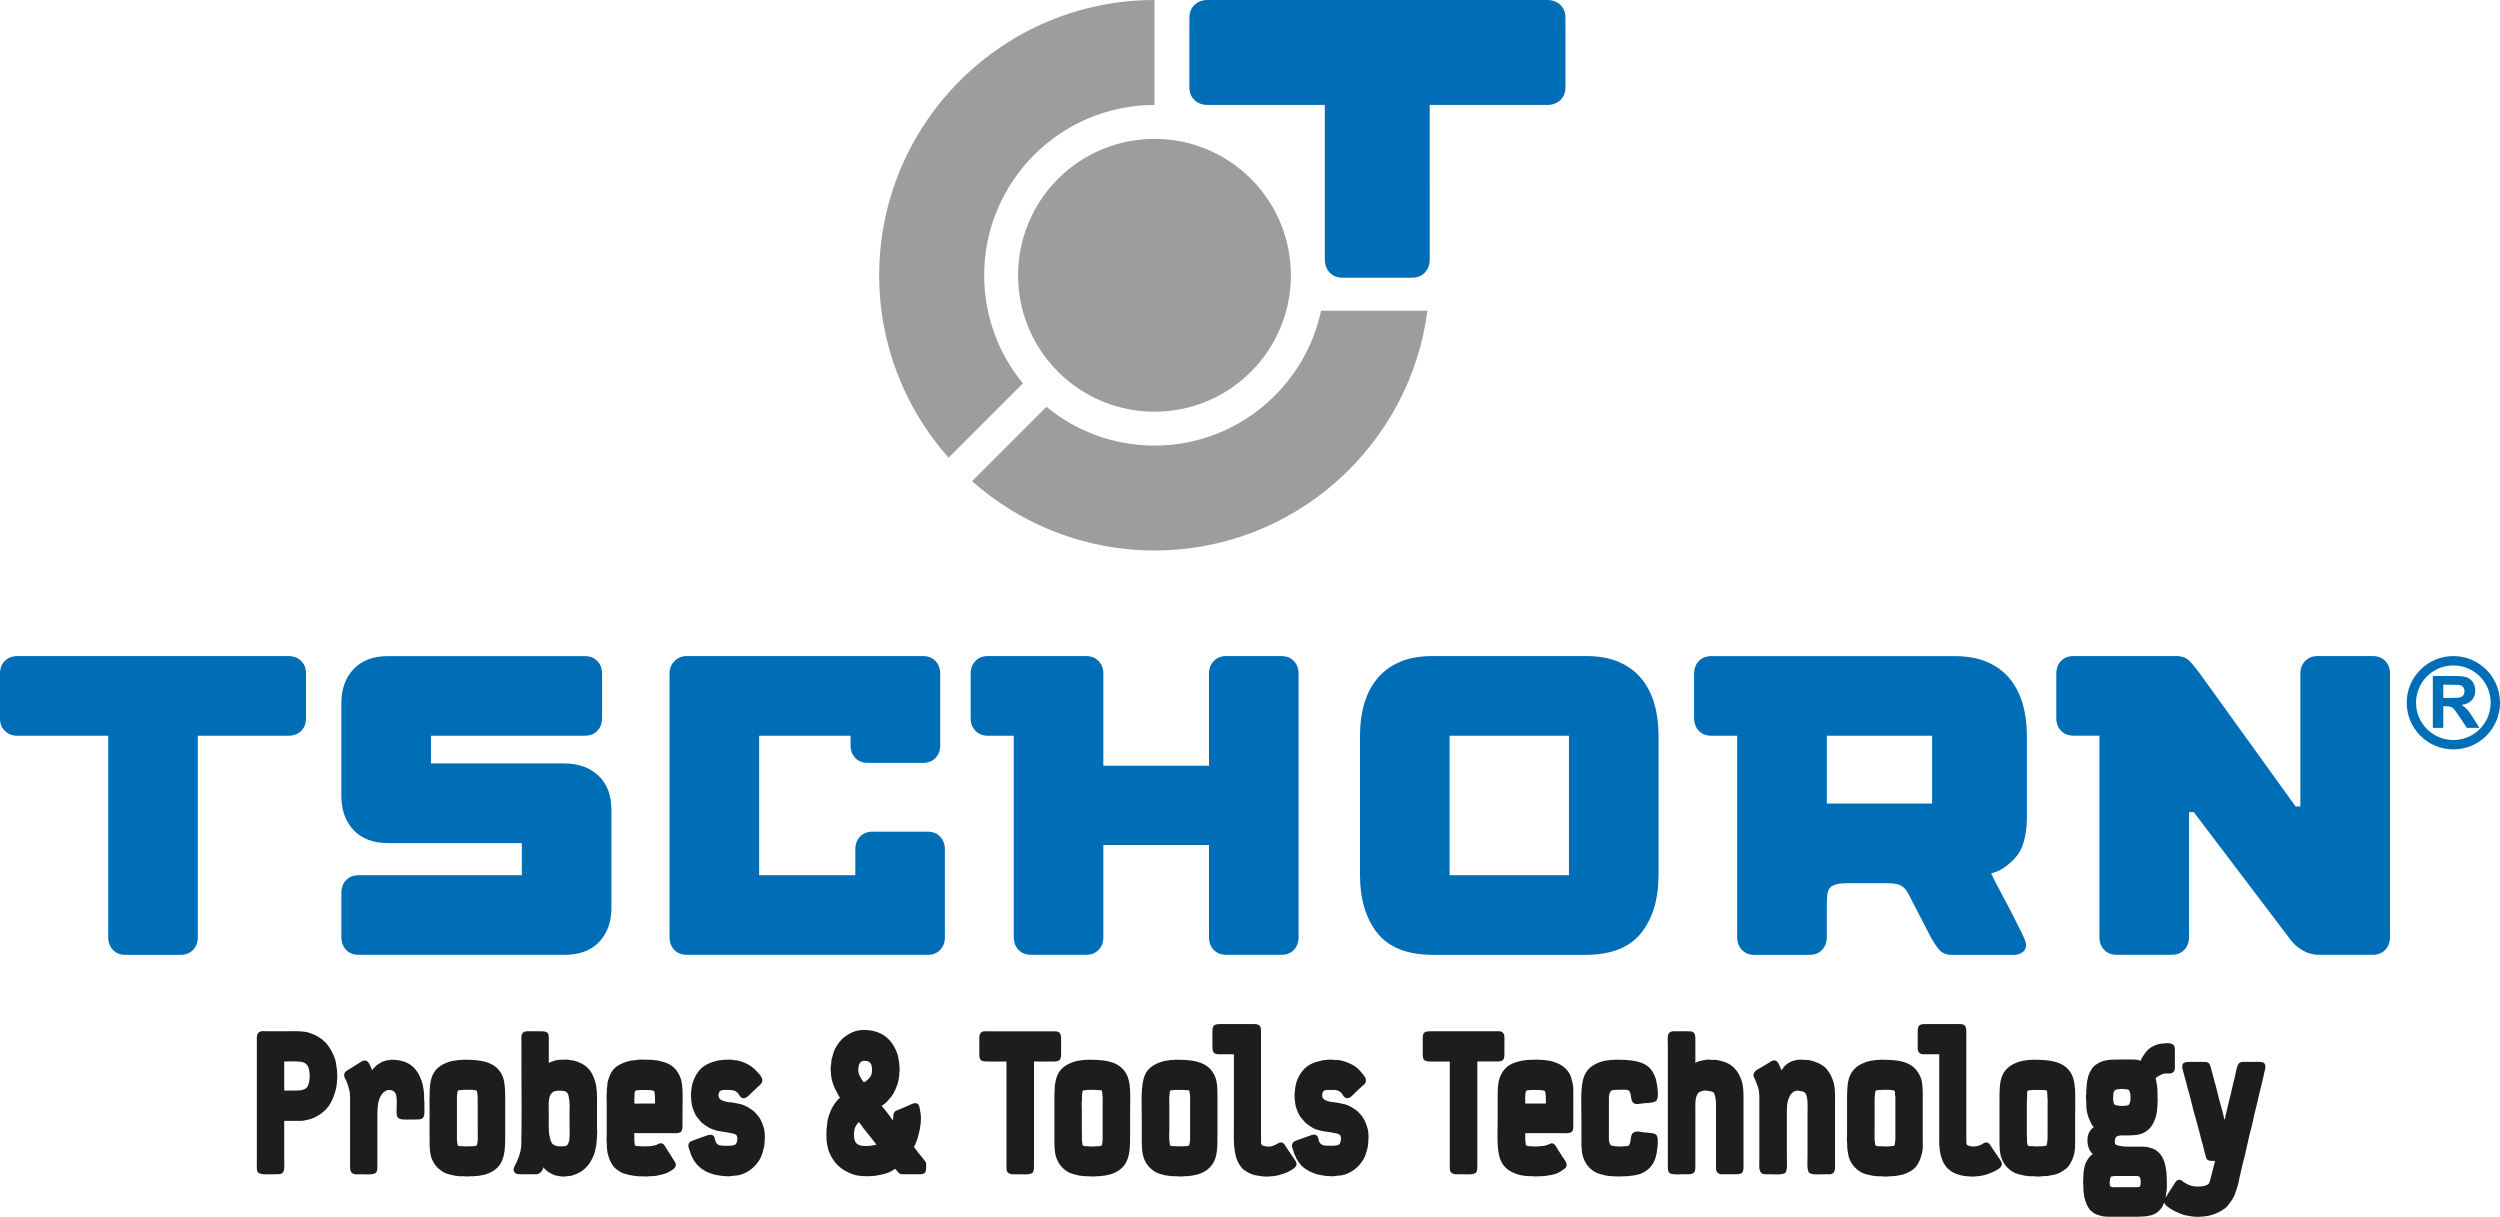 <?xml version="1.0" encoding="UTF-8"?> <svg xmlns="http://www.w3.org/2000/svg" id="Ebene_2" data-name="Ebene 2" viewBox="0 0 638.15 310.61"><defs><style> .cls-1 { fill: #006eb7; } .cls-1, .cls-2, .cls-3 { stroke-width: 0px; } .cls-2 { fill: #9d9d9c; } .cls-3 { fill: #1d1d1b; fill-rule: evenodd; } </style></defs><g id="_Ebene_" data-name="&amp;lt;Ebene&amp;gt;"><g><g><path class="cls-1" d="M78.11,183.41c0,1.32-.42,2.38-1.27,3.19-.84.81-1.92,1.21-3.24,1.21h-23.11v51.42c0,1.32-.4,2.4-1.21,3.24-.8.85-1.87,1.27-3.19,1.27h-14.07c-1.32,0-2.38-.42-3.19-1.27-.81-.84-1.21-1.92-1.21-3.24v-51.42H4.51c-1.32,0-2.4-.4-3.24-1.21-.85-.81-1.27-1.87-1.27-3.19v-11.54c0-1.32.42-2.38,1.27-3.19.84-.81,1.92-1.21,3.24-1.21h69.09c1.32,0,2.4.4,3.24,1.21.85.81,1.27,1.87,1.27,3.19v11.54Z"></path><path class="cls-1" d="M156.08,231.63c0,3.67-1.05,6.6-3.14,8.81-2.09,2.19-5.01,3.29-8.75,3.29h-52.64c-1.33,0-2.39-.42-3.2-1.26-.8-.84-1.21-1.93-1.21-3.24v-11.32c0-1.32.4-2.4,1.22-3.25.8-.84,1.86-1.25,3.19-1.25h41.65v-8.2h-34.16c-3.75,0-6.67-1.1-8.77-3.3-2.09-2.2-3.14-5.13-3.14-8.8v-23.54c0-3.66,1.04-6.6,3.14-8.79,2.08-2.2,5-3.3,8.74-3.3h50.28c1.32,0,2.39.42,3.18,1.26.81.84,1.22,1.93,1.22,3.24v11.32c0,1.32-.4,2.4-1.22,3.25-.8.85-1.87,1.26-3.18,1.26h-39.28v7.06h33.94c3.68,0,6.61,1.05,8.82,3.14,2.21,2.08,3.3,5,3.3,8.75v24.87Z"></path><path class="cls-1" d="M241.2,239.23c0,1.32-.4,2.4-1.21,3.24-.81.84-1.87,1.26-3.19,1.26h-61.49c-1.32,0-2.38-.42-3.19-1.26-.8-.84-1.21-1.93-1.21-3.24v-67.36c0-1.24.43-2.29,1.27-3.14.83-.84,1.89-1.26,3.13-1.26h60.29c1.31,0,2.38.42,3.19,1.26.8.84,1.21,1.93,1.21,3.24v18.25c0,1.32-.41,2.41-1.21,3.26-.82.84-1.88,1.25-3.19,1.25h-14.09c-1.32,0-2.39-.42-3.19-1.25-.8-.85-1.21-1.93-1.21-3.26v-2.42h-23.33v35.61h24.55v-6.6c0-1.33.4-2.41,1.21-3.25.8-.85,1.86-1.27,3.18-1.27h14.07c1.32,0,2.38.42,3.19,1.27.8.84,1.21,1.92,1.21,3.25v22.42Z"></path><path class="cls-1" d="M331.48,239.23c0,1.32-.4,2.4-1.21,3.24-.8.84-1.86,1.26-3.18,1.26h-14.08c-1.32,0-2.38-.42-3.19-1.26-.81-.84-1.21-1.93-1.21-3.24v-23.54h-26.97v23.54c0,1.32-.4,2.4-1.21,3.24-.81.84-1.87,1.26-3.19,1.26h-14.07c-1.32,0-2.39-.42-3.18-1.27-.81-.84-1.22-1.92-1.22-3.24v-51.42h-6.6c-1.32,0-2.38-.42-3.19-1.26-.81-.85-1.21-1.93-1.21-3.25v-11.32c0-1.31.4-2.4,1.21-3.24.8-.84,1.87-1.26,3.19-1.26h25.07c1.32,0,2.38.42,3.19,1.27.8.85,1.21,1.93,1.21,3.25v23.47h26.97v-23.47c0-1.32.4-2.4,1.21-3.25.81-.85,1.87-1.27,3.19-1.27h14.08c1.32,0,2.38.42,3.18,1.26.81.85,1.21,1.93,1.21,3.24v67.26Z"></path><path class="cls-1" d="M423.36,223.27c0,6.23-1.48,11.2-4.46,14.92-2.96,3.69-7.71,5.55-14.24,5.55h-38.82c-6.53,0-11.27-1.85-14.24-5.55-2.97-3.72-4.45-8.69-4.45-14.92v-35.44c0-3.01.36-5.76,1.1-8.25.74-2.49,1.85-4.64,3.36-6.44,1.5-1.8,3.41-3.19,5.72-4.18,2.3-.99,5.07-1.49,8.3-1.49h39.26c3.23,0,6,.5,8.31,1.49,2.3.99,4.22,2.38,5.71,4.18,1.51,1.8,2.63,3.94,3.36,6.44.73,2.49,1.09,5.24,1.09,8.25v35.44ZM400.49,187.8h-30.47v35.61h30.47v-35.61Z"></path><path class="cls-1" d="M517.4,208.52c0,2.79-.38,5.25-1.15,7.38-.77,2.12-2.4,4.03-4.9,5.71-.73.51-1.75.96-3.08,1.32.3.74.94,2.02,1.93,3.85s2,3.74,3.03,5.72c1.03,1.99,1.93,3.8,2.75,5.46.81,1.65,1.21,2.69,1.21,3.13,0,.88-.3,1.55-.94,1.99-.62.45-1.34.66-2.15.66h-15.96c-1.39,0-2.47-.47-3.24-1.43-.77-.96-1.45-1.98-2.04-3.08l-4.74-9.15c-.43-.88-.82-1.61-1.16-2.2-.32-.59-.71-1.07-1.15-1.43-.44-.37-.97-.63-1.6-.77-.62-.15-1.48-.23-2.58-.23h-10.02c-1.25,0-2.22.09-2.93.28-.69.18-1.22.49-1.59.93-.36.45-.59,1.05-.67,1.83-.06.76-.11,1.74-.11,2.92v7.82c0,1.32-.41,2.4-1.21,3.24-.8.85-1.87,1.27-3.19,1.27h-14.08c-1.32,0-2.38-.42-3.18-1.27-.82-.84-1.22-1.92-1.22-3.24v-51.42h-6.59c-1.32,0-2.39-.42-3.2-1.26-.81-.85-1.21-1.93-1.21-3.25v-11.32c0-1.31.4-2.4,1.21-3.24.81-.84,1.87-1.26,3.2-1.26h62.06c3.23,0,6,.5,8.31,1.49,2.3.99,4.22,2.38,5.72,4.18,1.5,1.8,2.62,3.94,3.36,6.44.73,2.49,1.09,5.24,1.09,8.25v20.69ZM493.19,187.8h-26.87v17.31h26.87v-17.31Z"></path><path class="cls-1" d="M610.07,239.23c0,1.32-.41,2.4-1.22,3.24-.81.84-1.87,1.26-3.2,1.26h-13.64c-1.54,0-2.97-.38-4.29-1.16-1.32-.76-2.42-1.78-3.29-3.02l-24.44-32.24h-1.22v31.91c0,1.32-.41,2.4-1.21,3.24-.8.84-1.87,1.26-3.19,1.26h-14.08c-1.32,0-2.38-.42-3.18-1.27-.81-.84-1.21-1.92-1.21-3.24v-51.42h-6.6c-1.32,0-2.39-.42-3.2-1.26-.81-.85-1.21-1.93-1.21-3.25v-11.32c0-1.31.4-2.4,1.21-3.24.81-.84,1.87-1.26,3.2-1.26h26.19c1.55,0,2.76.5,3.64,1.49.88.99,1.72,2.03,2.52,3.14l24.33,33.77h1.21v-33.89c0-1.31.41-2.4,1.21-3.24.81-.84,1.87-1.26,3.2-1.26h14.08c1.31,0,2.38.42,3.19,1.26.8.85,1.21,1.93,1.21,3.24v67.26Z"></path></g><g><g><g><path class="cls-2" d="M261.11,97.85c-6.18-7.51-9.89-17.12-9.89-27.58,0-23.97,19.5-43.47,43.47-43.47V0c-38.75,0-70.27,31.53-70.27,70.27,0,17.85,6.7,34.15,17.71,46.56l18.98-18.98Z"></path><path class="cls-2" d="M337.21,79.31c-4.18,19.64-21.65,34.43-42.52,34.43-10.46,0-20.08-3.72-27.58-9.9l-18.98,18.98c12.41,11,28.72,17.7,46.57,17.7,35.68,0,65.2-26.73,69.66-61.21h-27.14Z"></path></g><circle class="cls-2" cx="294.69" cy="70.27" r="34.82" transform="translate(36.63 228.96) rotate(-45)"></circle></g><path class="cls-1" d="M398.31,1.25c-.88-.83-2-1.25-3.37-1.25h-86.67c-1.37,0-2.48.42-3.36,1.25-.87.84-1.31,1.94-1.31,3.3v17.69c0,1.37.43,2.47,1.31,3.3.88.83,1.99,1.25,3.36,1.25h29.9v39.43c0,1.36.42,2.48,1.25,3.36.84.87,1.94,1.31,3.3,1.31h17.68c1.37,0,2.47-.44,3.3-1.31.83-.87,1.25-1.99,1.25-3.36V26.79h29.99c1.36,0,2.49-.42,3.36-1.25.86-.83,1.3-1.93,1.3-3.3V4.55c0-1.36-.44-2.46-1.3-3.3Z"></path></g></g><path class="cls-1" d="M629.76,181.06c-.38-.4-.85-.77-1.43-1.11,1.16-.17,2.03-.58,2.62-1.22.59-.65.88-1.47.88-2.46,0-.78-.19-1.48-.58-2.09-.39-.61-.9-1.03-1.54-1.27-.64-.24-1.67-.36-3.08-.36h-5.63v13.24h2.67v-5.53h.54c.62,0,1.06.05,1.34.15.28.1.55.28.8.55.25.27.72.92,1.41,1.95l1.93,2.88h3.2l-1.62-2.58c-.64-1.03-1.15-1.75-1.52-2.15ZM625.65,178.15h-1.98v-3.36h2.09c1.08,0,1.73.01,1.95.04.43.07.77.25,1.01.52.24.27.36.63.36,1.08,0,.4-.09.73-.27,1-.18.26-.43.45-.75.56-.32.11-1.12.16-2.4.16Z"></path><path class="cls-1" d="M626.25,167.47c-6.58,0-11.91,5.33-11.91,11.91s5.33,11.91,11.91,11.91,11.9-5.33,11.9-11.91-5.33-11.91-11.9-11.91ZM626.25,188.9c-5.26,0-9.53-4.26-9.53-9.52s4.26-9.52,9.53-9.52,9.52,4.26,9.52,9.52-4.26,9.52-9.52,9.52Z"></path><path class="cls-3" d="M314.96,269.12h-3.19c-.67,0-1.32.02-1.72-.24-.56-.37-.57-1.14-.57-2.08v-3.01c0-.72-.03-1.45.27-1.87.46-.64,1.61-.51,2.71-.51h6.27c.93,0,2.11-.12,2.65.27.55.4.51,1.33.51,2.29v27.72c.04.18.08.44.18.57.22.3,1.71.53,2.29.39.78-.19,1.43-.51,2.02-.87.19-.12.58-.21.87-.12.59.19.8.77,1.12,1.24.69,1.03,1.42,2.07,2.11,3.1.22.33.62.86.42,1.48-.22.68-1.65,1.45-2.32,1.75-.76.33-1.56.58-2.41.81l-1.05.18-.6.03c-.76.16-2.35.07-3.04-.09-.57-.13-1.06-.13-1.57-.3-.99-.32-1.79-.8-2.53-1.36-.37-.28-.64-.7-.9-1.08-1.89-2.71-1.51-7.13-1.51-11.69v-16.6ZM494.99,269.12h-3.19c-.63,0-1.27.03-1.66-.21-.23-.14-.45-.42-.54-.69-.15-.4-.09-1-.09-1.51v-2.83c0-.74-.03-1.52.27-1.96.44-.64,1.6-.51,2.68-.51h6.3c.88,0,2.1-.14,2.62.24.59.43.54,1.36.54,2.38v27l.03.84c.03.13.11.26.15.39,1.05.63,2.51.43,3.56-.03.37-.16.95-.73,1.51-.6.67.16.88.71,1.21,1.21.66,1,1.36,1.99,2.02,2.98.21.32.72.92.57,1.54-.23.92-1.66,1.54-2.5,1.9-.45.19-.96.41-1.45.57-.52.17-1.08.23-1.63.36-.29.07-.54,0-.84.06-.54.11-1.6.12-2.14,0h-.36c-.41-.09-.85-.07-1.27-.18-1.06-.28-2.04-.59-2.83-1.15-.18-.13-.34-.32-.51-.45-.16-.12-.36-.26-.48-.42-.38-.5-.79-1.02-1.05-1.63-.27-.62-.44-1.29-.63-1.99l-.21-1.42v-.36c-.13-.59-.06-1.37-.06-2.05v-21.49ZM220.21,262.91c4.98-.1,7.67,2.57,8.89,6.24.21.64.26,1.35.42,2.05l.03.63c.12.54.12,1.63,0,2.17l-.03.69c-.13.55-.13,1.14-.3,1.66-.41,1.24-.88,2.43-1.57,3.41-.23.33-.54.62-.78.93-.45.59-1.09,1.19-1.78,1.54.02.05,0,.03.03.06.12.35.51.65.72.93.45.61.95,1.2,1.39,1.81.15.21.5.82.72.9.01-.55.07-1.63.3-1.99.26-.4.77-.52,1.24-.72.79-.34,1.6-.67,2.41-1.02.71-.31,1.99-1.12,2.59-.15.32.52.3,1.23.45,1.93.35,1.59-.03,4.14-.42,5.42-.14.47-.18.91-.36,1.36-.17.43-.32.89-.51,1.33-.11.25-.3.47-.33.78.31.23.64.79.87,1.12.43.58.96,1.11,1.39,1.69.26.35.5.76.81,1.05,0,1.04.16,2.34-.45,2.77-.37.26-.95.24-1.6.24h-3.04c-.54,0-1.18.05-1.57-.12-.27-.12-1.03-1-1.21-1.27-.05.02-.03,0-.06.03-.24.08-.46.3-.66.42-.36.22-.79.4-1.18.57-.94.41-2.03.49-3.13.75l-.93.06c-.38.08-.85.06-1.3.06-1.46,0-2.66-.15-3.71-.54-2.96-1.11-4.75-2.82-5.94-5.7-.21-.52-.27-1.04-.42-1.63-.22-.81-.24-1.78-.24-2.8l.03-1.33c.2-.89.12-1.85.36-2.68.43-1.51.96-2.76,1.75-3.89.29-.41.66-.75.96-1.15.11-.14.29-.18.36-.36-.38-.4-.61-1.08-.9-1.57-.52-.86-.87-1.87-1.18-2.95l-.21-1.33v-.36c-.11-.52-.12-1.59,0-2.11.11-.49.03-.93.15-1.39.3-1.14.57-2.26,1.12-3.16.23-.37.46-.76.72-1.12.11-.15.28-.28.39-.42.21-.29.5-.63.78-.84.9-.68,1.82-1.29,3.01-1.69l1.27-.27c.2-.05.48.04.63-.06ZM134.3,263.24h3.41c.83,0,1.5-.01,1.96.33.5.38.42,1.32.42,2.2v5.54h.06c.14-.13.33-.16.51-.24.41-.18.9-.33,1.39-.45.31-.08.66-.05.96-.12h.84c.5-.09,1.37,0,1.84.12.39.09.73.07,1.08.18,1.17.38,2.2.84,3.01,1.57,1.21,1.08,1.83,2.52,2.32,4.34.1.39.06.74.15,1.15.07.3.05.71.12,1.02v.78c.08.37.03.9.03,1.33v6.78c0,.66.1,1.51-.03,2.11v.81c-.15.68-.07,1.4-.24,2.05-.19.73-.3,1.48-.57,2.14-.7,1.71-1.6,3.02-3.01,4.01-.77.54-1.62.91-2.65,1.21-.4.11-.79.06-1.24.15-.61.13-1.49.08-2.05-.06-.31-.08-.56-.06-.84-.15-1.13-.37-2.43-1.15-3.01-2.05h-.03c-.19.75-.73,1.46-1.45,1.69-.3.1-.71.06-1.08.06h-2.11c-1.34,0-2.55.19-2.92-.81-.27-.74.41-1.61.63-2.11.62-1.42,1.23-2.86,1.27-4.82.14-7,.03-14.14.03-21.19v-4.64c0-.7-.11-1.66.12-2.17.11-.26.37-.52.63-.63.14-.06.33-.04.45-.12ZM263.94,270.96v25.89c0,.9.08,1.89-.3,2.41-.52.72-2.78.48-4.04.48h-1.33c-.49-.11-.88-.22-1.12-.57-.3-.47-.24-1.31-.24-2.08v-26.13h-4.49c-1,0-1.81.03-2.2-.57-.3-.46-.24-1.32-.24-2.08v-2.74c0-.53-.04-1.12.12-1.51.13-.31.41-.61.72-.72.39-.15.99-.09,1.51-.09h16.3c.7,0,1.32-.02,1.72.27.49.35.51,1.1.51,1.96v3.31c0,.8-.02,1.53-.48,1.87-.47.35-1.28.3-2.11.3h-4.34ZM377.1,270.96v25.92c0,.86.09,1.85-.27,2.35-.55.76-2.72.51-4.04.51h-1.36c-.52-.11-.91-.25-1.15-.63-.28-.45-.21-1.31-.21-2.02v-26.13h-4.34c-.9,0-1.69.04-2.17-.36-.39-.33-.39-.99-.39-1.72v-3.56c0-.75,0-1.43.42-1.75.44-.33,1.07-.33,1.87-.33h16.24c.5,0,1.11-.06,1.48.09.3.12.6.39.72.69.16.39.12.97.12,1.51v2.77c0,.8.06,1.67-.27,2.14-.39.54-1.19.51-2.14.51h-4.52ZM426.97,263.24h3.47c.73,0,1.39-.03,1.81.27.56.41.51,1.35.51,2.32v5.48h.06c.27-.33,1.36-.53,1.9-.66.47-.12,1.34-.24,1.87-.15.61.11,1.22-.04,1.78.09,1.23.29,2.28.54,3.19,1.12,1.48.93,2.42,2.37,3.01,4.19.56,1.71.48,3.96.48,6.21v14.77c0,.9.08,1.87-.3,2.38-.36.49-1.13.48-1.99.48h-2.5c-.47,0-1,.04-1.36-.09-.26-.1-.53-.32-.66-.54-.23-.37-.21-.98-.21-1.57v-14.04c0-1.3.06-2.71-.24-3.71-.11-.37-.18-.76-.45-.96-.38-.28-.78-.27-1.36-.39-.25-.05-.79-.1-1.08-.03-.54.12-1.08.22-1.39.57-.93,1.1-.75,2.93-.75,4.94v13.5c0,.67.02,1.34-.24,1.75-.23.35-.63.46-1.12.57h-1.33c-1.18,0-3.17.2-3.86-.3-.5-.37-.48-1.17-.48-2.05v-30.68c0-.92-.16-2.27.21-2.86.14-.23.44-.45.72-.54.1-.03.22,0,.3-.06ZM565.38,296.33c-.67,0-1.44.05-1.84-.24-.46-.33-.47-.93-.66-1.54-.32-.99-.48-2.05-.81-3.07-.31-.95-.46-1.97-.78-2.95-.26-.8-.39-1.67-.66-2.5-.9-2.77-1.4-5.73-2.29-8.5-.1-.32-.11-.61-.21-.93-.34-1.06-.58-2.22-.9-3.28-.16-.54-.34-1.31,0-1.78.34-.47,1.02-.48,1.84-.48h2.92c.63,0,1.3-.04,1.69.21.41.27.49.71.66,1.24.26.81.4,1.68.66,2.53.76,2.48,1.26,5.11,2.02,7.59.23.74.36,1.49.57,2.2.09.31.09.76.27.99v-.03c.13-.2.11-.51.18-.75.21-.7.29-1.45.51-2.17.21-.7.3-1.44.51-2.17.52-1.81.84-3.76,1.36-5.58.32-1.14.47-3.37,1.33-3.89.37-.22,1.02-.18,1.6-.18h2.41c.38,0,.85-.04,1.18.03h.33c.3.07.63.21.78.42.45.62.1,1.67-.09,2.35-.1.36-.1.67-.21,1.02-.25.83-.36,1.7-.6,2.56-.6,2.11-.97,4.37-1.57,6.48-.33,1.16-.45,2.31-.78,3.47-.89,3.12-1.41,6.42-2.29,9.55-.28,1-.42,2.02-.69,2.98-.26.94-.34,1.86-.63,2.77-.38,1.17-.7,2.4-1.3,3.38-.32.52-.7.98-1.05,1.45-.23.31-.51.65-.81.87-1.18.89-2.34,1.44-3.98,1.9l-1.51.24h-.36c-.78.16-2.41.08-3.1-.09-.61-.14-1.14-.15-1.69-.33-1.61-.54-3.04-1.28-4.28-2.2l-.45-.48-.21-.48v.06c-.2.22-.29.7-.45.96-.49.79-1.23,1.57-2.11,1.96-1.55.69-3.52.66-5.79.66h-4.61c-1.12,0-2.25.04-3.16-.21-.72-.2-1.41-.42-1.96-.78-.16-.11-.3-.28-.45-.39-.15-.12-.34-.24-.45-.39-.78-1.03-1.08-1.88-1.45-3.35l-.21-1.72v-.48c-.05-.23.03-.58-.03-.84-.08-.36-.08-1.05,0-1.42l.03-1.27c.06-.29.02-.62.09-.93.14-.6.2-1.22.42-1.75.29-.71.69-1.27,1.12-1.84.17-.23.66-.44.75-.69-1.19-.78-1.77-3.53-1.02-5.24.18-.41.45-.82.75-1.12.15-.15.45-.29.54-.48-.5-.36-.94-1.47-1.21-2.11-.21-.49-.36-1.07-.51-1.63-.09-.34-.08-.7-.15-1.02l-.06-1.36v-.48c-.08-.39-.09-1.39,0-1.78v-.87c.11-.49.04-1.1.15-1.57l.06-.72c.16-.66.24-1.34.48-1.93.28-.69.67-1.28,1.08-1.84.2-.26.51-.47.78-.66,1.79-1.28,3.76-1.27,6.81-1.27h2.14l1.05.03c.24.05.54.05.78.12.19.06.35.16.57.18.11-.48.46-.92.69-1.3,1.07-1.72,2.13-2.54,4.4-3.07.31-.07.6.01.93-.06.92-.2,2.13,0,2.47.51.31.46.24,1.31.24,2.08v2.83c0,.54.04,1.12-.12,1.51-.12.28-.41.54-.69.66-.5.21-1.31-.02-1.9.12-.63.15-1.11.39-1.57.69-.23.15-.61.29-.63.63.17.22.13.6.21.9.11.4.12.92.21,1.36.08.39-.02.82.06,1.18v1.12c.06.31.07.9,0,1.21v.6c0,.38-.02.84-.09,1.18l-.03.57-.27,1.48c-.72,2.26-1.73,3.79-3.98,4.52-.95.31-2.47.33-3.68.33-.86,0-1.83-.07-2.35.27-.52.34-.59,1.23-.42,1.99,1.38.8,3.93.6,6.09.6.88,0,1.72-.02,2.44.18.6.17,1.23.33,1.72.63,2.36,1.46,2.95,4.43,2.95,8.26,0,.96.03,1.94-.15,2.74-.09.41-.06.79-.18,1.15h.06v-.03c.27-.28.42-.69.63-1.02.47-.74.96-1.5,1.45-2.23.32-.48.49-1,1.12-1.18.64-.18,1.02.3,1.36.54.57.41,1.23.74,1.99.96,1.2.36,3.43.23,4.22-.36.48-.35.52-1.11.72-1.75.29-.9.45-1.84.72-2.8.12-.44.3-.96.33-1.45ZM161.9,289.25c0,.42.02.89.03,1.27.01.35-.04.78.03,1.08.07.31.02.7.24.84.34.22.89.05,1.36.15.27.06.67.03.99.03,1.08,0,2.1-.04,2.89-.33.42-.16.92-.58,1.51-.42.51.14.68.54.93.93.48.75.95,1.53,1.45,2.29.28.42.54.86.81,1.3.1.15.23.3.3.48.12.32.06.82-.09,1.05-.34.56-1.01.86-1.57,1.21-.89.54-1.99.72-3.19.99-.39.09-.8.04-1.18.12h-.51c-.36.08-1.42.11-1.78.03h-.9c-.25-.05-.56,0-.84-.06-.54-.12-1.16-.14-1.66-.27-.85-.23-1.63-.35-2.29-.75-.69-.42-1.42-.9-1.9-1.54-.76-1.02-1.12-2.04-1.48-3.5l-.15-1.48v-.87c-.12-.58-.03-1.38-.03-2.02v-8.59c0-.7-.11-1.59.03-2.23v-.99c.15-.68.1-1.39.27-2.02.42-1.51,1.04-2.83,2.14-3.65.97-.72,2.08-1.14,3.44-1.51.55-.15,1.09-.08,1.69-.21.66-.14,1.64-.11,2.32-.09l1.51.03,1.57.18c.89.22,1.74.39,2.5.72,1.59.7,2.65,1.92,3.31,3.56.81,2,.57,5.63.57,8.41v3.44c0,.8,0,1.54-.33,1.99-.47.63-2.09.42-3.16.42h-8.83ZM185.77,270.48c.26.05.66-.04.96.03.64.14,1.3.1,1.9.27,1.97.55,3.43,1.44,4.61,2.77.44.49,1.02,1.06,1.27,1.72.09.25.1.75,0,.99-.2.48-.98,1.14-1.39,1.45l-.36.39c-.66.5-1.16,1.19-1.81,1.69-.32.25-.75.7-1.39.51-.63-.18-.8-.7-1.15-1.18-.25-.34-.7-.65-1.15-.78-.48-.14-1.06-.12-1.66-.12-1.13,0-1.9-.06-2.14.87-.06.24-.1.57-.03.84.23.94,1.27,1.14,2.23,1.36.48.11.92.04,1.39.15.92.22,1.9.3,2.71.63.95.39,1.76.91,2.53,1.48.31.23.61.57.84.87.17.23.41.43.57.66.58.83.99,1.85,1.3,2.95.17.63.35,2.29.18,3.07v.45c-.07.34-.04.7-.12,1.05-.3,1.26-.56,2.41-1.15,3.38-1.12,1.84-2.72,3.24-5,3.92-.77.23-1.65.15-2.5.33-.3.07-1.07.03-1.33-.03h-.48c-.45-.1-.97-.11-1.39-.21-.38-.1-.7-.1-1.05-.21-.81-.26-1.64-.55-2.32-.96-.33-.2-.68-.43-.99-.66-.12-.09-.21-.24-.33-.33-.18-.14-.4-.3-.54-.48-.29-.38-.62-.74-.87-1.15-.11-.18-.16-.36-.27-.54-.44-.72-.69-1.53-.96-2.44-.08-.25-.25-.64-.15-1.02.22-.92.94-.96,1.75-1.3.92-.38,1.94-.65,2.86-1.02.47-.19,1.16-.37,1.63-.06.55.36.44.96.69,1.6.18.45.56.78,1.02.93.25.08.48.03.78.09.24.05.61.03.9.03.91,0,1.89.04,2.41-.36.15-.12.27-.47.33-.66.17-.57.18-1.49-.21-1.78-.55-.4-1.13-.35-1.9-.54-1.06-.26-2.18-.28-3.22-.57-1.57-.44-2.35-1-3.47-1.84-.34-.25-.65-.66-.9-.99-.13-.18-.32-.33-.45-.51-.61-.87-1-1.91-1.33-3.07l-.18-1.21v-.42c-.08-.39-.09-1.62,0-2.02.12-.54.1-1.11.24-1.63.56-2,1.49-3.65,2.98-4.7,1-.7,2.15-1.1,3.53-1.45.54-.14,1.13-.09,1.69-.21.26-.06.68.09.87-.03ZM339.85,270.48c.82.14,1.69.02,2.44.21,2.1.54,3.94,1.4,5.06,2.89.46.61,1.71,1.63,1.21,2.77-.19.43-.66.73-.99,1.02-.9.8-1.76,1.66-2.62,2.5-.25.25-.76.58-1.3.42-.62-.18-.8-.71-1.15-1.18-.28-.38-.74-.67-1.27-.81-.47-.12-1.03-.09-1.6-.09-1.15,0-1.84-.06-2.08.9-.04.17-.08.57-.03.78.24.98,1.26,1.16,2.26,1.39l1.36.15c.96.23,1.96.32,2.8.66.98.4,1.8.97,2.59,1.57l.42.45c1.09,1.09,1.76,2.44,2.2,4.19.15.59.27,2.19.12,2.89v.45c-.08.37-.05.79-.15,1.18-.3,1.2-.58,2.3-1.15,3.22-1.09,1.79-2.67,3.13-4.85,3.83-.79.26-1.71.17-2.59.36-.31.07-1.09.03-1.36-.03h-.48c-.5-.11-1.08-.12-1.54-.24-.43-.11-.8-.14-1.21-.27-1.5-.49-3.22-1.43-4.07-2.56-.31-.42-.63-.85-.9-1.3-.07-.12-.08-.24-.15-.36-.41-.68-.6-1.45-.87-2.29-.07-.23-.24-.6-.15-.96.23-.95.98-1.03,1.84-1.36.82-.31,1.7-.6,2.53-.9.46-.17,1.24-.53,1.78-.21.65.39.51,1.01.81,1.72.18.44.57.71,1.02.87.24.09.46.03.75.09.24.05.61.03.9.03.89,0,1.84.04,2.38-.33.17-.11.3-.45.36-.66.18-.61.21-1.5-.21-1.81-.53-.4-.98-.33-1.72-.51-1.06-.26-2.21-.28-3.25-.57-.45-.12-.92-.21-1.33-.39-.89-.39-1.59-.96-2.32-1.51-.21-.16-.41-.42-.57-.63-.24-.32-.58-.6-.81-.93-.52-.75-.87-1.66-1.18-2.62-.14-.43-.11-.85-.21-1.33-.16-.75-.17-2.2,0-2.95l.03-.51.27-1.3c.64-1.99,1.7-3.53,3.31-4.55,1.03-.65,2.23-.91,3.62-1.24l1.27-.12c.21,0,.61.06.75-.03ZM389.33,289.25c-.01,1.13-.02,2.27.21,3.13.24.12.56.14.87.21h.57c.5.11,1.88.07,2.35-.03.38-.08.72-.01,1.05-.12.31-.1.66-.2.96-.33.27-.12.57-.36.99-.24.6.17.79.67,1.08,1.15.46.73.92,1.46,1.39,2.2.35.56,1.4,1.66,1.02,2.56-.14.34-.45.55-.72.75-.57.42-1.18.79-1.9,1.08-.34.14-.67.17-1.05.27-.59.16-1.3.19-1.96.33l-.87.03c-.26.06-.66-.03-.96.03-.22.05-.63.05-.84,0-.45-.1-.96.03-1.36-.06l-.66-.03-1.54-.24c-2.01-.56-3.5-1.38-4.49-2.95-1.57-2.49-1.18-7.15-1.18-11.18v-5.54c0-1.88.02-3.62.48-5.03.56-1.72,1.73-3.08,3.31-3.77.73-.32,1.53-.51,2.38-.72l1.36-.18,1.48-.06h.51c.3-.06,1.02-.04,1.36.03l.87.03c.65.14,1.33.13,1.96.3,2.05.57,3.56,1.42,4.55,3.04.44.73.64,1.63.87,2.56.25.99.18,2.39.18,3.59v6.78c0,.72.05,1.47-.24,1.9-.48.71-2.02.51-3.19.51h-8.86ZM459.85,270.48c.74.13,1.53,0,2.2.18,1.57.4,2.5.79,3.62,1.63.4.3.73.73,1.02,1.15.56.78.97,1.64,1.3,2.68.54,1.7.42,4.21.42,6.42v14.1c0,1.46.19,2.7-.96,3.04-.4.12-.96.06-1.45.06-1.25,0-3.73.24-4.25-.45-.57-.77-.36-2.97-.36-4.31v-10.82c0-1.79.22-4.73-.84-5.39-.32-.2-.68-.2-1.12-.3-1.06-.24-1.77.18-2.2.75-.88,1.18-1.11,2.46-1.12,4.55v11.12c0,1.22.19,3.68-.3,4.37-.53.74-3.01.48-4.31.48-.51,0-1.12.06-1.51-.09-1.19-.47-.9-2.16-.9-3.77v-14.86c0-1.24,0-2.42-.3-3.38-.23-.69-.49-1.39-.78-2.05-.19-.42-.57-.92-.36-1.57.27-.83,1.63-1.36,2.35-1.81.66-.42,1.34-.82,2.02-1.24.28-.18.75-.41,1.21-.24.61.23.95,1.13,1.21,1.72.09.2.15.62.33.72v-.03c.24-.23.43-.58.63-.84.43-.57,1.31-1.13,2.02-1.42.45-.18.96-.25,1.48-.36.26-.06.75.07.96-.06ZM99.61,270.51c4.83-.08,6.93,2.14,8.11,5.7.23.69.28,1.45.45,2.2l.06.87c.1.47-.05,1.09.06,1.6.07.34.03.84.03,1.24,0,1.11.18,2.69-.39,3.25-.5.5-1.65.39-2.65.39-1.41,0-3.28.25-3.83-.63-.27-.44-.21-1.26-.21-1.96,0-2.44.52-5.11-2.17-4.94-.28.02-.5.16-.69.27-.37.21-.7.51-.93.84-1.15,1.63-1.11,3.62-1.12,6.39v11.63c0,.74.03,1.45-.27,1.87-.55.77-2.8.51-4.13.51-.47,0-1.03.07-1.45-.03-1.29-.32-1.12-1.4-1.12-2.95v-16c0-.35.04-.79-.03-1.08-.08-.35.02-.66-.06-.99-.26-1.1-.53-2-.93-2.92-.19-.43-.64-.95-.45-1.63.2-.71.82-.95,1.39-1.3.94-.58,1.9-1.19,2.83-1.78.35-.22.94-.49,1.45-.27.68.29,1.09,1.68,1.42,2.38h.03v-.03c.1-.07.14-.17.21-.27l.81-.84c.41-.31.84-.6,1.3-.87.41-.25.97-.38,1.48-.51.25-.06.62,0,.81-.12ZM118.02,270.51c5.05-.07,8.71.62,10.22,4.1.77,1.78.72,4.28.72,6.84v8.08c0,3.13-.04,5.66-1.24,7.56-.81,1.29-2.14,2.17-3.74,2.68-.62.2-1.32.24-1.99.39l-.93.06c-.4.08-.9-.03-1.36.06-.23.05-.67.05-.9,0-.52-.11-1.18.05-1.69-.06-.31-.07-.66-.04-.99-.12-1.02-.24-2.04-.38-2.83-.84-1.4-.82-2.4-1.83-3.04-3.41-.57-1.4-.6-3.2-.6-5.18v-9.94c0-2.42.03-4.58.75-6.24.84-1.92,2.54-2.98,4.7-3.59.66-.18,1.38-.18,2.08-.33.25-.06.65.06.84-.06ZM277.53,270.51c5.21-.07,8.81.65,10.31,4.31.92,2.24.63,6.26.63,9.4v5.18c0,3.19-.01,5.75-1.24,7.68-.82,1.3-2.14,2.16-3.74,2.68l-1.36.3-1.57.18h-.45c-.37.08-1.41.11-1.78.03h-.6l-1.42-.09c-.33-.07-.71-.06-1.05-.15-1-.25-1.96-.46-2.74-.93-1.43-.87-2.39-2.07-2.95-3.8-.42-1.29-.42-2.9-.42-4.61v-9.91c0-2.52.03-4.63.78-6.36.82-1.89,2.55-2.93,4.67-3.53.66-.19,1.38-.18,2.08-.33.25-.06.65.06.84-.06ZM299.86,270.51c5.24-.07,8.8.66,10.31,4.34.59,1.45.6,3.35.6,5.39v9.7c0,3.06-.04,5.46-1.3,7.26-.8,1.15-2,2.02-3.47,2.5-.55.18-1.16.25-1.75.39l-1.36.15h-.48c-.37.08-1.41.11-1.78.03-.52-.11-1.18.05-1.69-.06l-1.54-.21c-.87-.22-1.78-.42-2.47-.84-1.3-.79-2.26-1.8-2.86-3.28-.59-1.45-.63-3.35-.63-5.39v-5.42c0-3.76-.31-8.1.84-10.73.83-1.89,2.62-2.87,4.76-3.47.61-.17,1.29-.16,1.93-.3.26-.06.67.07.87-.06ZM412.08,270.51c4.13-.05,7.71.26,9.43,2.59.46.63.85,1.38,1.12,2.2.11.33.12.62.21.96.27,1.02.63,3.79.03,4.61-.59.81-2.94.61-4.13.87-.35.08-1.1.12-1.42,0-1.29-.48-.73-2.15-1.39-3.19-.31-.5-1.53-.39-2.32-.39-.28,0-.64-.02-.87.03-.39.08-.77-.04-1.12.06-1.04.3-.93,1.86-.93,3.19v7.41c0,1.17-.13,2.63.36,3.35.22.33.58.26,1.05.36.48.1,1.93.14,2.44.03.38-.08.75.04,1.05-.09.8-.34.53-2.24.96-2.95.49-.8,1.47-.82,2.59-.57.55.12,1.11.07,1.63.18l.57.03c.78.18,1.23.13,1.6.72.39.64.22,2.84.03,3.68-.06.27-.02.49-.09.75-.14.56-.24,1.15-.45,1.66-.71,1.72-1.86,2.88-3.59,3.59-.53.22-1.16.31-1.75.45l-1.84.21h-.51c-.26.06-.66-.03-.96.03-.25.05-.72.05-.96,0h-.6l-1.39-.09c-.33-.07-.71-.06-1.05-.15-1-.25-1.96-.46-2.74-.93-1.43-.87-2.39-2.07-2.95-3.8-.42-1.29-.42-2.9-.42-4.61v-5.73c0-3.62-.32-7.92.78-10.46.85-1.96,2.55-3.03,4.76-3.65.63-.18,1.32-.16,1.99-.3.26-.06.67.07.87-.06ZM479.89,270.51c5.5-.07,8.83.66,10.4,4.58.52,1.3.51,3.1.51,4.91v10.55c0,1.21.1,2.6-.15,3.62-.33,1.33-.68,2.4-1.36,3.35-.75,1.04-2,1.79-3.35,2.23-.53.17-1.1.23-1.66.36l-1.36.15h-.48c-.37.08-1.41.11-1.78.03-.52-.11-1.18.05-1.69-.06-.31-.07-.66-.04-.99-.12-1.07-.26-2.13-.4-2.95-.9-1.37-.83-2.31-1.84-2.95-3.41-.32-.78-.34-1.67-.54-2.59l-.03-1.33c-.13-.62-.03-1.57-.03-2.26v-8.8c0-2.39.03-4.62.75-6.27.88-2.01,2.58-3.04,4.85-3.68.62-.17,1.31-.16,1.96-.3.25-.06.65.06.84-.06ZM518.76,270.51c5.05-.07,8.71.62,10.22,4.1,1.02,2.36.72,6.23.72,9.55v6.33c0,1.43.05,3-.27,4.16-.37,1.35-.81,2.23-1.54,3.19-.18.24-.47.45-.72.63-.69.52-1.43.96-2.35,1.27-.65.21-1.37.26-2.08.42-.47.11-.92-.01-1.42.09-.37.08-1.41.11-1.78.03-.52-.11-1.18.05-1.69-.06-.31-.07-.66-.04-.99-.12-1.07-.25-2.13-.41-2.95-.9-1.41-.85-2.33-1.88-2.98-3.5-.53-1.31-.54-3-.54-4.82v-10.25c0-2.36.02-4.47.72-6.09.87-2.01,2.59-3.05,4.85-3.68.62-.17,1.3-.16,1.96-.3.25-.06.65.06.84-.06ZM220.45,270.78c-.1.06-.24.04-.36.09-.31.13-.56.39-.72.66-.14.24-.14.5-.21.81-.32,1.4.37,2.58.9,3.35.14.2.33.38.45.6.8-.4,1.71-1.24,1.99-2.17l.09-.87c0-1.75-.36-2.49-2.14-2.47ZM72.55,286.12v9.82c0,1.25.23,2.99-.51,3.53-.4.29-1.05.27-1.75.27-1.4,0-3.94.26-4.49-.54-.34-.49-.24-1.5-.24-2.32v-30.8c0-1.47-.15-2.46,1.02-2.8.48-.14,1.21-.03,1.75-.03h3.74c2.36,0,5.08-.2,6.9.39,3.54,1.15,5.49,3.43,6.63,6.96.24.76.23,1.6.42,2.44l.03,1.08c.09.42.06,1.31-.03,1.72v.42l-.21,1.54c-.42,1.56-.85,2.87-1.6,4.07-1.03,1.64-2.59,2.84-4.49,3.62-.6.24-1.27.35-1.93.51-.63.16-1.36.12-2.11.12h-3.13ZM72.55,270.96v7.38c.29.1.8.03,1.15.03h2.41c.17-.1.52-.01.72-.06.62-.15,1.24-.37,1.57-.81.79-1.09.84-3.88.24-5.24-.17-.39-.53-.72-.87-.93-.94-.57-3.67-.37-5.21-.36ZM541.06,277.98c-.13.08-.35.02-.51.06-.4.1-.79.19-.93.54-.29.69-.34,2.76.09,3.31.14.18.41.2.66.27.73.21,2.48.21,3.01-.15.6-.4.57-2.99.15-3.62-.31-.46-1.65-.43-2.47-.42ZM117.93,278.22c-.29.17-.89-.08-1.05.24-.15.17-.09.39-.15.66-.15.66-.09,1.52-.09,2.26v7.9c0,.76-.06,1.71.09,2.38.07.31,0,.66.24.78.26.24.78.06,1.21.15.28.06.69.03,1.02.03.88,0,1.79,0,2.47-.18.43-.92.27-2.84.27-4.16v-5.97c0-1.35.04-2.81-.21-3.89-.82-.38-2.64-.21-3.8-.21ZM167.21,281.69c.01-1.1,0-2.3-.21-3.16-.26-.16-.59-.19-.96-.27h-.48c-.27-.06-.67-.03-.99-.03-.87,0-1.74,0-2.41.18-.05.19-.13.4-.18.6l-.03,1.05-.03,1.6c.38.12,1.2.03,1.66.03h3.65ZM277.44,278.22c-.27.17-.88-.07-1.08.24l-.06.27c-.13.45-.12,1.04-.12,1.6v.66c-.14.66-.03,1.81-.03,2.56v5.18l.03,1.42c0,.49-.03,1.03.06,1.45.08.36-.01.76.3.87.27.21.77.04,1.18.12.41.09,1.7.09,2.11,0h.66c.24-.05.5-.07.69-.15.39-.83.27-2.31.27-3.5v-7.05c0-.83.1-1.8-.06-2.53-.08-.35.02-.7-.15-.93-.17-.24-.75-.13-1.12-.18-.81-.12-1.82-.04-2.68-.03ZM299.77,278.22c-.27.16-.9-.06-1.08.21-.17.25-.07.61-.15.96-.13.59-.06,1.33-.06,1.99v7.35c0,.86-.11,1.88.06,2.65.09.41-.05.95.3,1.08.27.21.78.04,1.18.12.28.06.69.03,1.02.03.85,0,1.73,0,2.41-.15.42-.66.33-2.25.33-3.31v-7.41c0-.81.07-1.92-.09-2.62-.06-.26,0-.57-.15-.72-.23-.23-.76-.07-1.15-.15-.25-.05-.63-.03-.93-.03h-1.69ZM389.33,281.69h5.27c.01-1.15.02-2.32-.21-3.19-.61-.3-1.59-.27-2.5-.27-.37,0-.83-.04-1.15.03h-.48c-.23.05-.5.07-.69.15-.36.78-.24,2.17-.24,3.28ZM479.89,278.22c-.12.07-.35,0-.51.03-.22.05-.45.1-.63.15-.29,1.14-.24,2.72-.24,4.16v6.51c0,.81-.06,1.89.09,2.59.07.31,0,.66.24.78.22.2.81.15,1.21.15.84.01,1.91.14,2.71-.03.26-.06.53.03.72-.09.23-.15.17-.49.24-.81.15-.68.09-1.64.09-2.41v-7.68c0-.61.05-1.45-.06-1.99-.09-.41.04-.83-.15-1.12-.14-.21-.43-.12-.72-.18-.82-.18-2.05-.07-2.98-.06ZM518.76,278.22c-.27.16-.92-.04-1.15.18-.33.33-.08,1.66-.21,2.26-.05.25-.03.63-.03.93v7.08c0,.49-.04,1.07.03,1.51.07.49-.03,1.02.06,1.45.07.32-.01.69.24.81.29.26.89.05,1.36.15.26.06.65.03.96.03.84,0,1.73-.01,2.38-.18.33-1.05.27-2.59.27-3.98v-6.57c0-.48.06-1.08-.03-1.51-.06-.27.02-.64-.03-.87-.08-.39.05-.89-.18-1.12-.19-.19-.77-.14-1.12-.15-.8-.03-1.71-.04-2.56-.03ZM142.28,278.4c-.17.1-.47.06-.66.12-.49.16-.84.5-1.08.9-.69,1.14-.45,3.49-.45,5.27,0,1.89-.15,4.15.27,5.67.2.72.32,1.39.84,1.78.52.38,1.2.51,2.14.48l.96-.06c1.41-.34,1.08-3.31,1.08-5.09v-3.92c0-.62.09-1.4-.03-1.96v-.54c-.16-.75-.15-1.52-.51-2.05-.41-.6-1.54-.61-2.56-.6ZM219.19,286.42c-.36.55-.79.9-1.02,1.63l-.18,1.08v.63c0,1.14.27,1.92.96,2.35,1.15.71,3.43.38,4.76.09v-.03c-.2-.16-.33-.42-.48-.63-.24-.32-.51-.63-.75-.96-.65-.89-1.43-1.71-2.08-2.59-.35-.48-.78-1.17-1.21-1.57ZM539.65,300.19s-.76.13-.84.15c-.23.39-.5,2.22-.03,2.56.31.24,1.1.15,1.63.15h4.13c.49,0,1.59.07,1.72-.24.3-.37.2-2.34-.18-2.47-.28-.21-1.31-.15-1.81-.15h-4.61Z"></path></g></svg> 